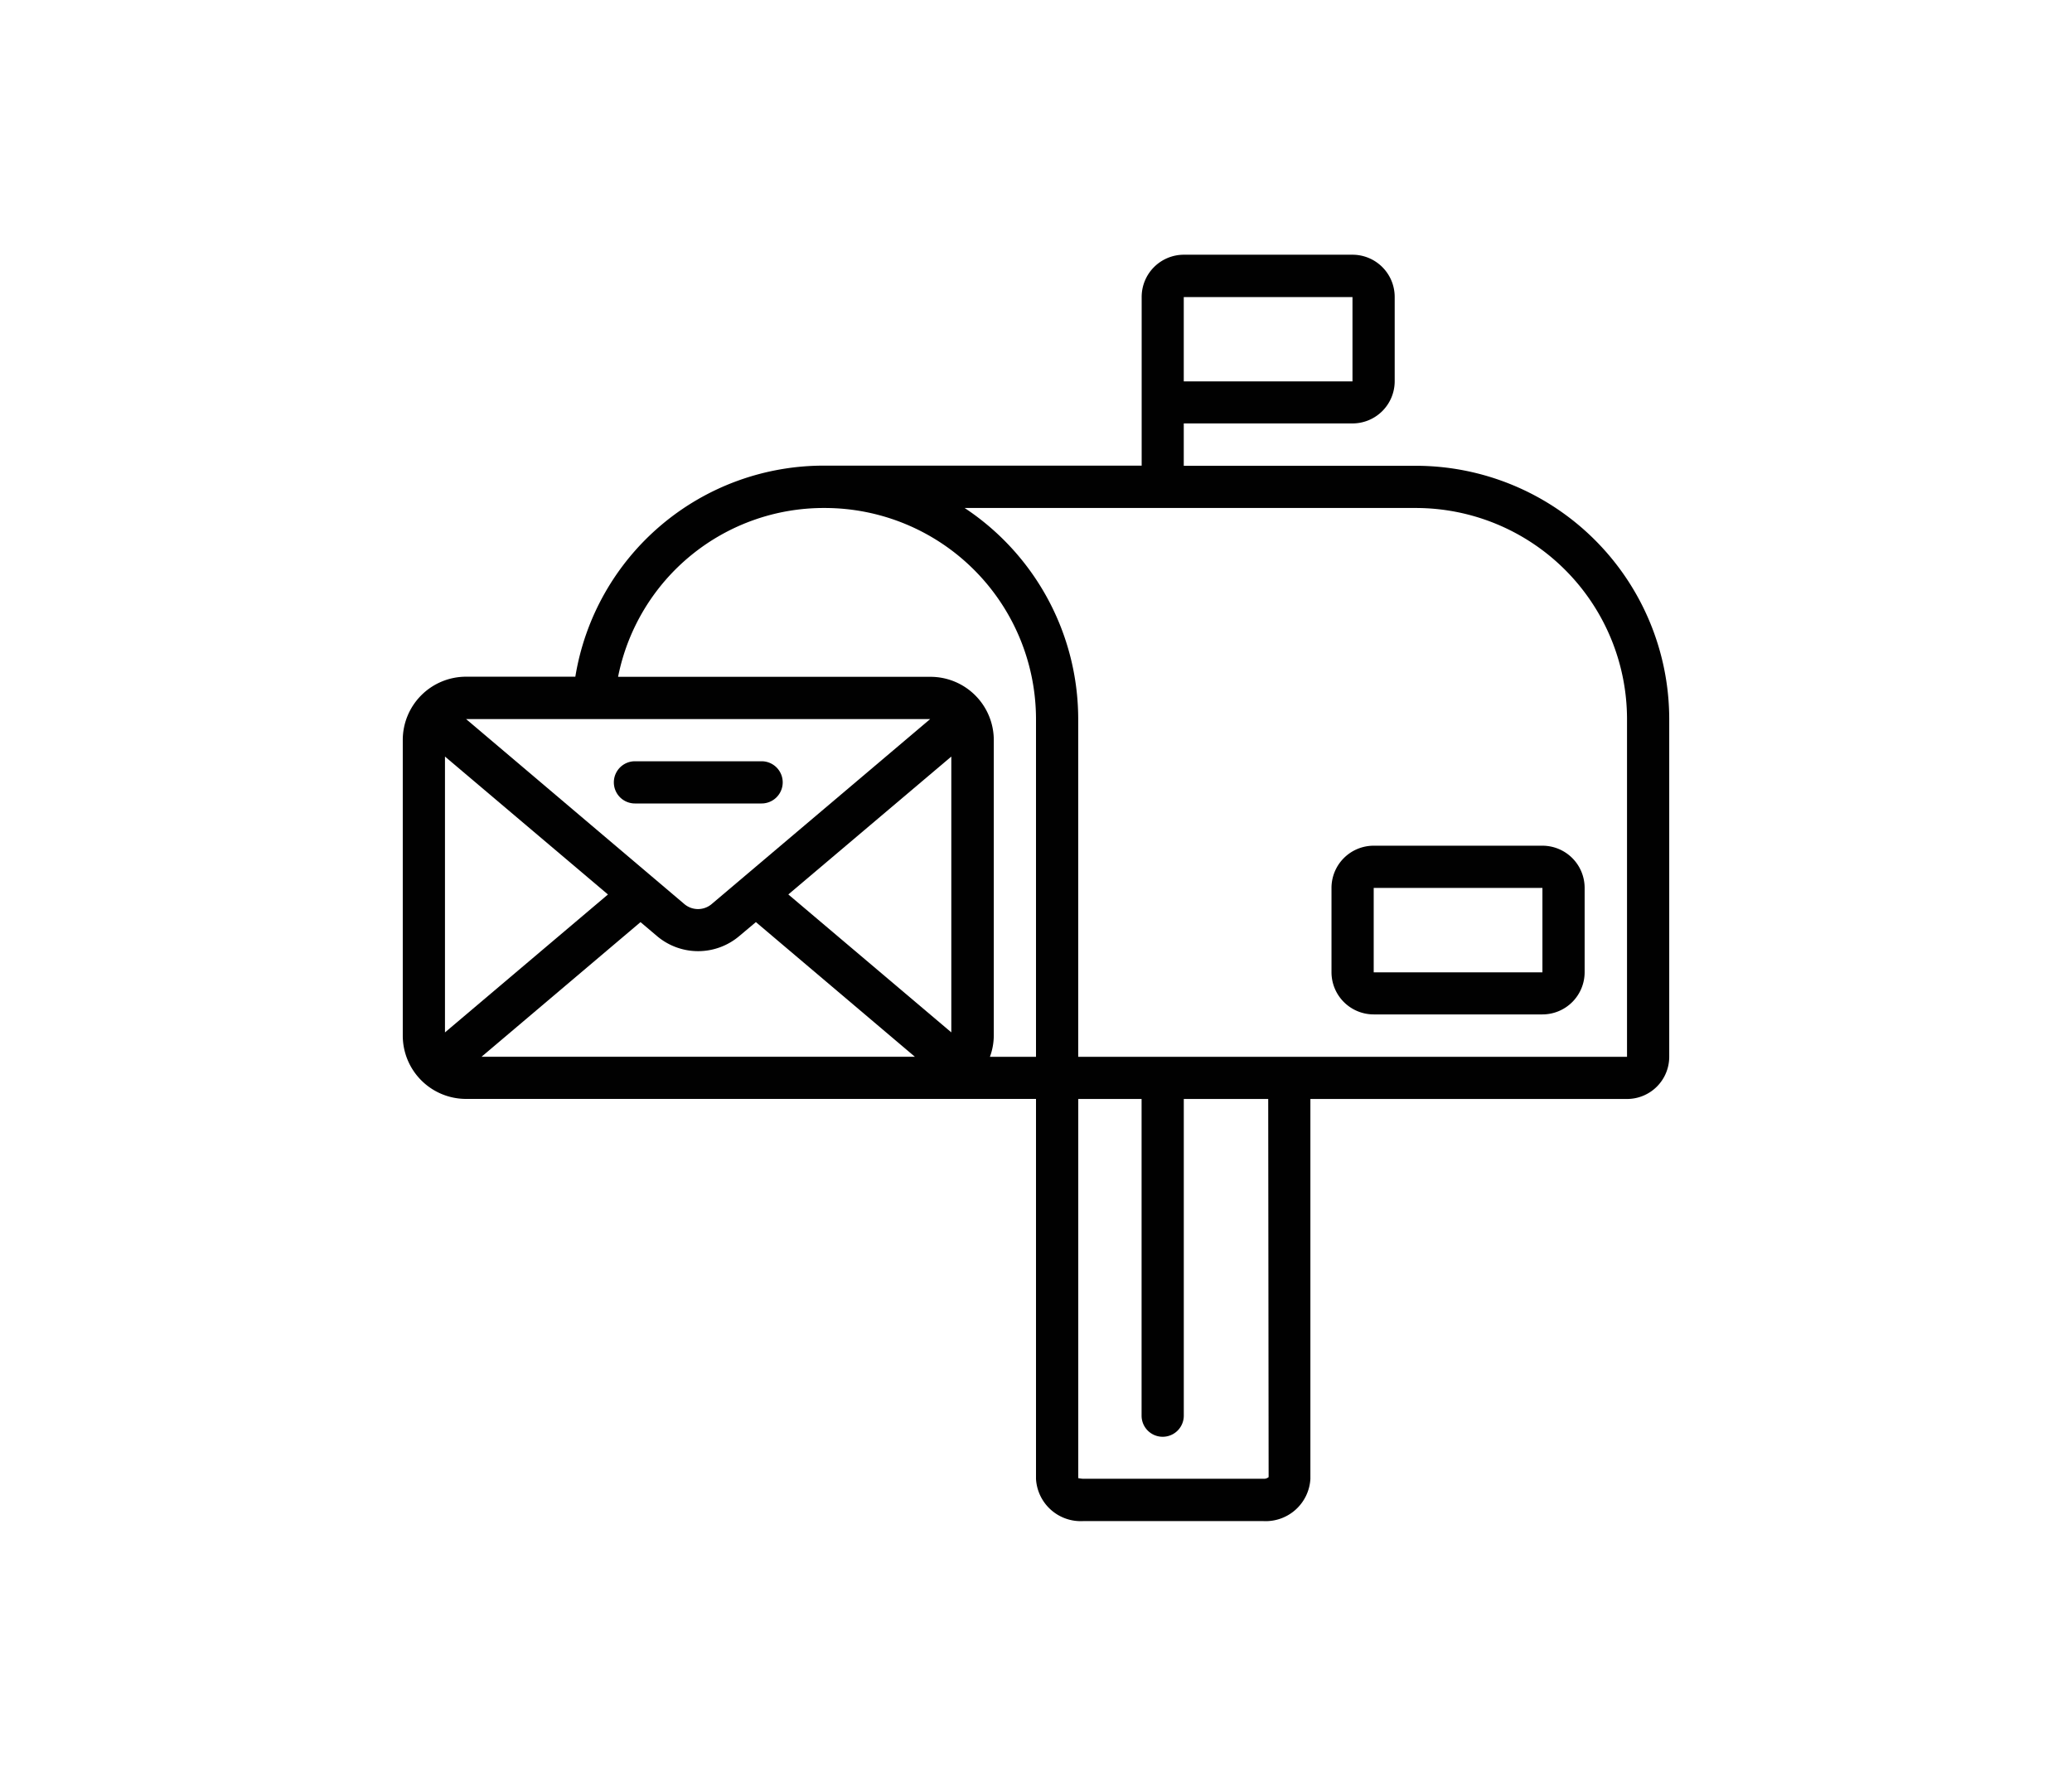 <svg xmlns="http://www.w3.org/2000/svg" xmlns:xlink="http://www.w3.org/1999/xlink" width="70" height="60" viewBox="0 0 70 60">
  <defs>
    <clipPath id="clip-icon_03">
      <rect width="70" height="60"/>
    </clipPath>
  </defs>
  <g id="icon_03" clip-path="url(#clip-icon_03)">
    <g id="Page-1" transform="translate(13.607 8.606)">
      <g id="_004---Mail" data-name="004---Mail">
        <path id="Shape" d="M34.229,7.131H26.385V5.7h5.7a1.426,1.426,0,0,0,1.426-1.426V1.426A1.426,1.426,0,0,0,32.089,0h-5.7a1.426,1.426,0,0,0-1.426,1.426v5.7h-10.7a8.5,8.5,0,0,0-8.433,7.131H2.139A2.139,2.139,0,0,0,0,16.4v9.983a2.139,2.139,0,0,0,2.139,2.139H21.393V41.36a1.513,1.513,0,0,0,1.585,1.426h6.1a1.513,1.513,0,0,0,1.585-1.426V28.524h10.7A1.426,1.426,0,0,0,42.786,27.1V15.688A8.566,8.566,0,0,0,34.229,7.131Zm-7.844-5.7h5.7V4.279h-5.7ZM14.262,8.557a7.139,7.139,0,0,1,7.131,7.131V27.1H19.836a2.115,2.115,0,0,0,.131-.713V16.4a2.139,2.139,0,0,0-2.139-2.139H7.274A7.085,7.085,0,0,1,14.262,8.557ZM6.932,21.615l-5.506,4.66V16.955Zm1.1.934.565.478a2.149,2.149,0,0,0,2.763,0l.57-.479,5.372,4.55H2.661Zm10.5-5.594v9.319l-5.506-4.66Zm-.713-1.267-7.386,6.253a.713.713,0,0,1-.917,0L2.139,15.688ZM29.252,41.3a.246.246,0,0,1-.173.056h-6.1a1,1,0,0,1-.143-.02c-.009,0-.014,0-.015.009V28.524h2.139v10.7a.713.713,0,0,0,1.426,0v-10.7h2.852ZM41.36,27.1H22.819V15.688a8.557,8.557,0,0,0-3.837-7.131H34.229a7.139,7.139,0,0,1,7.131,7.131Z" fill="#010101"/>
        <path id="Shape-2" data-name="Shape" d="M45.426,28A1.426,1.426,0,0,0,44,29.426v2.852A1.426,1.426,0,0,0,45.426,33.7h5.7a1.426,1.426,0,0,0,1.426-1.426V29.426A1.426,1.426,0,0,0,51.131,28Zm0,4.279V29.426h5.7v2.852Z" transform="translate(-12.624 -8.033)" fill="#010101"/>
        <path id="Shape-3" data-name="Shape" d="M10.713,25.426h4.279a.713.713,0,1,0,0-1.426H10.713a.713.713,0,0,0,0,1.426Z" transform="translate(-2.869 -6.886)" fill="#010101"/>
      </g>
    </g>
  </g>
</svg>
